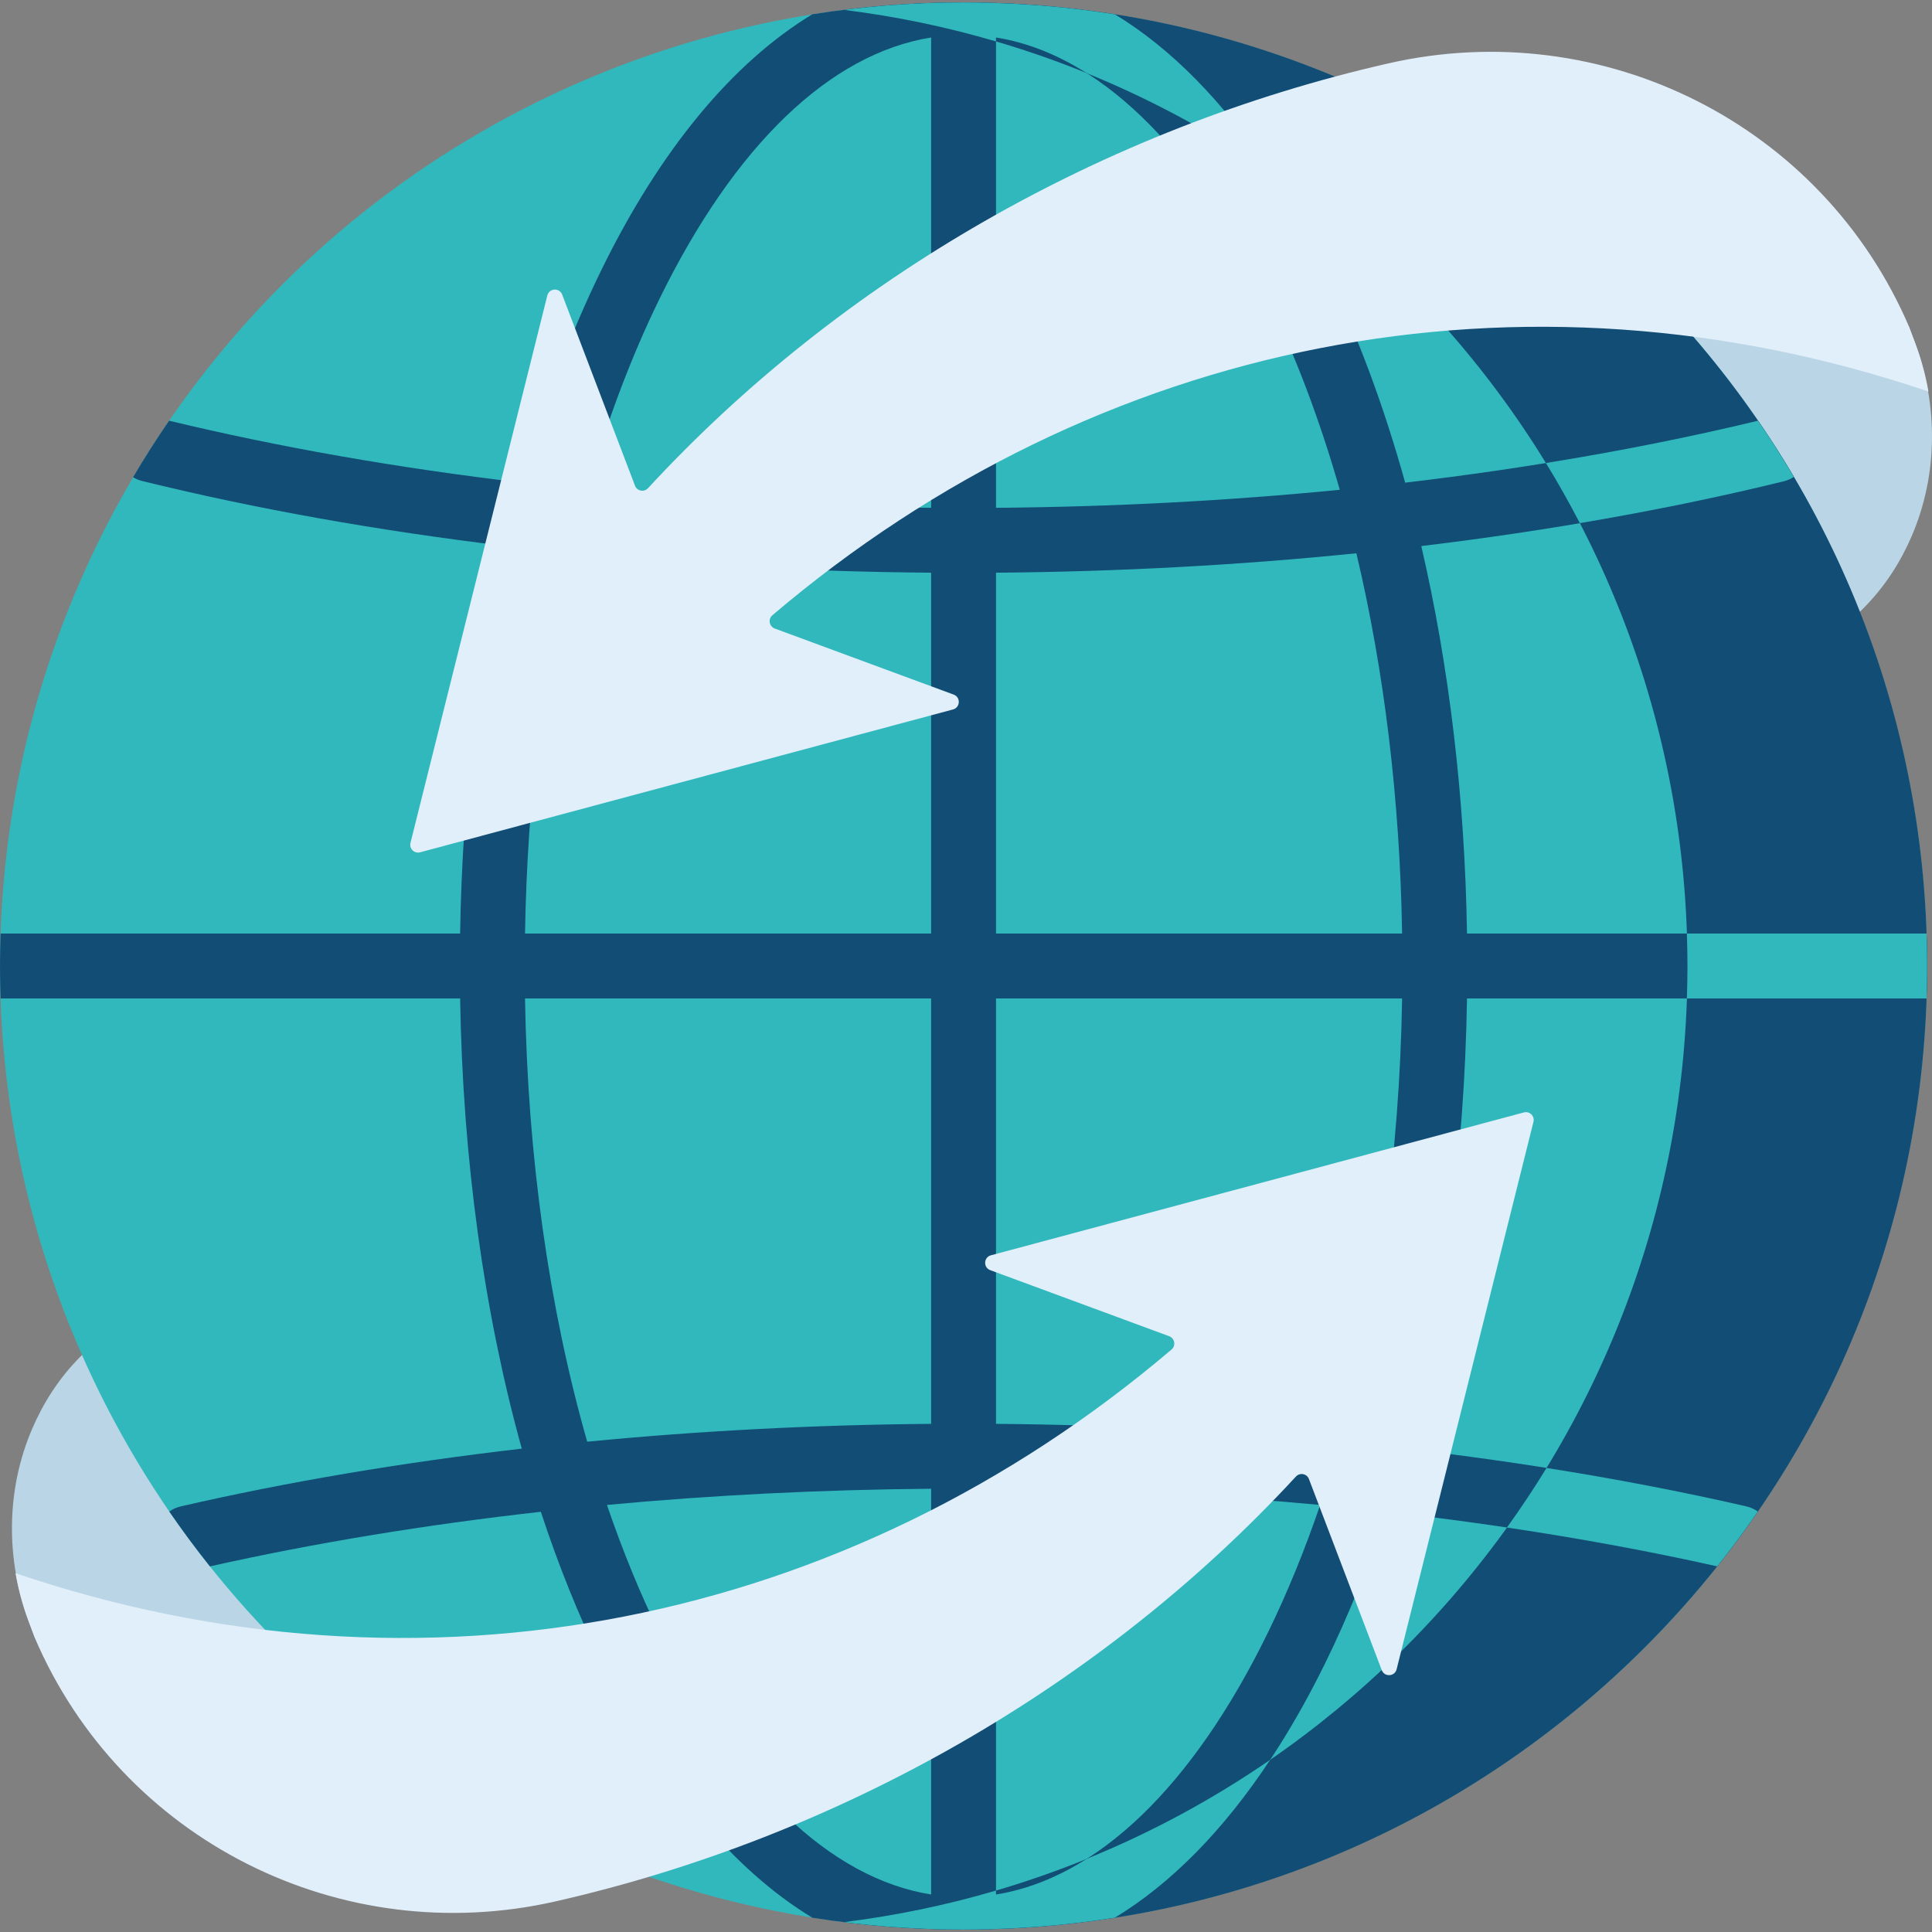 <?xml version="1.0"?>
<svg xmlns="http://www.w3.org/2000/svg" xmlns:xlink="http://www.w3.org/1999/xlink" xmlns:svgjs="http://svgjs.com/svgjs" version="1.1" width="512" height="512" x="0" y="0" viewBox="0 0 512 512" style="enable-background:new 0 0 512 512" xml:space="preserve" class=""><rect x="0" y="0" width="512" height="512" fill="#808080" stroke="none"/><g>
<g xmlns="http://www.w3.org/2000/svg">
	<path style="" d="M507.443,90.78c6.242,16.59,6.172,35.028-0.829,51.312c-5.744,13.361-16.666,26.87-37.191,34.244   c-67.324,24.186-67.064-111.485-67.064-111.485L505.848,86.54L507.443,90.78z" fill="#bad5e5" data-original="#bad5e5" class=""/>
	<path style="" d="M7.722,429.898c-6.242-16.59-6.172-35.028,0.829-51.312c5.744-13.361,16.666-26.87,37.191-34.244   c67.324-24.186,67.064,111.485,67.064,111.485L9.317,434.138L7.722,429.898z" fill="#bad5e5" data-original="#bad5e5" class=""/>
</g>
<circle xmlns="http://www.w3.org/2000/svg" style="" cx="255.35" cy="256" r="255.35" fill="#31b8bc" data-original="#33d8dd" class=""/>
<g xmlns="http://www.w3.org/2000/svg">
	<path style="" d="M510.55,264.598c0.095-2.856,0.16-5.719,0.16-8.598s-0.065-5.742-0.16-8.598H388.77   c-0.571-36.026-4.718-70.827-12.111-102.691c33.729-4.056,66.039-9.794,96.079-17.168c0.973-0.239,1.86-0.642,2.653-1.161   c-2.998-5.079-6.165-10.045-9.497-14.89c-29.269,7.053-60.695,12.55-93.512,16.415c-5.644-20.328-12.674-39.242-20.992-56.248   c-15.661-32.019-34.821-55.063-55.957-67.874c-13.059-2.059-26.443-3.14-40.08-3.14c-13.637,0-27.021,1.081-40.08,3.14   c-21.136,12.812-40.297,35.856-55.957,67.874c-8.318,17.006-15.348,35.92-20.992,56.248c-32.816-3.865-64.241-9.363-93.511-16.416   c-3.351,4.872-6.534,9.867-9.547,14.975c0.734,0.448,1.547,0.793,2.426,1.009c30.121,7.407,62.525,13.167,96.357,17.236   c-7.393,31.864-11.54,66.665-12.111,102.691H0.16C0.065,250.258,0,253.121,0,256s0.065,5.742,0.16,8.598h121.78   c0.672,42.397,6.301,83.094,16.336,119.308c-31.573,3.65-61.948,8.764-90.362,15.299c-1.133,0.261-2.161,0.737-3.053,1.371   c3.422,4.973,7.015,9.82,10.772,14.53c27.624-6.187,57.082-11.032,87.697-14.468c4.631,14.107,9.973,27.405,15.988,39.703   c15.661,32.019,34.821,55.063,55.957,67.874c13.059,2.059,26.442,3.14,40.08,3.14c13.637,0,27.021-1.081,40.08-3.14   c21.136-12.812,40.296-35.855,55.957-67.874c6.015-12.299,11.357-25.596,15.988-39.703c30.615,3.435,60.073,8.281,87.696,14.468   c3.757-4.71,7.349-9.556,10.772-14.529c-0.893-0.635-1.921-1.112-3.055-1.373c-28.413-6.534-58.786-11.648-90.358-15.298   c10.035-36.214,15.664-76.911,16.336-119.308L510.55,264.598L510.55,264.598z M246.757,502.064   c-26.754-4.287-52.049-28.503-71.993-69.279c-5.17-10.57-9.813-21.938-13.914-33.961c27.975-2.612,56.778-4.053,85.907-4.292   V502.064z M246.757,377.338c-30.922,0.25-61.491,1.846-91.143,4.727c-10.106-35.379-15.793-75.498-16.478-117.467h107.621   L246.757,377.338L246.757,377.338z M246.757,247.402H139.136c0.579-35.5,4.737-69.675,12.122-100.779   c30.969,3.15,62.998,4.886,95.499,5.147L246.757,247.402L246.757,247.402z M246.757,134.575   c-30.996-0.253-61.544-1.857-91.103-4.779c5.223-18.256,11.614-35.255,19.11-50.582c19.944-40.777,45.239-64.992,71.993-69.279   V134.575z M263.952,9.936c26.754,4.287,52.049,28.503,71.993,69.279c7.496,15.326,13.888,32.325,19.11,50.581   c-29.56,2.922-60.108,4.527-91.103,4.78V9.936z M335.945,432.785c-19.944,40.777-45.239,64.992-71.993,69.279V394.532   c29.129,0.239,57.932,1.68,85.907,4.292C345.759,410.847,341.115,422.215,335.945,432.785z M355.095,382.065   c-29.652-2.881-60.221-4.477-91.143-4.727v-112.74h107.621C370.889,306.567,365.201,346.686,355.095,382.065z M263.952,247.402   V151.77c32.5-0.261,64.529-1.997,95.499-5.147c7.384,31.104,11.543,65.28,12.122,100.78H263.952V247.402z" fill="#124d75" data-original="#10c4c4" class=""/>
	<path style="" d="M255.355,0.645c-10.755,0-21.351,0.673-31.757,1.964C349.639,18.246,447.196,125.726,447.196,256   s-97.557,237.754-223.598,253.391c10.405,1.291,21.002,1.964,31.757,1.964c141.028,0,255.355-114.326,255.355-255.355   S396.383,0.645,255.355,0.645z" fill="#124d75" data-original="#10c4c4" class=""/>
</g>
<g xmlns="http://www.w3.org/2000/svg">
	<path style="" d="M462.792,399.203c-16.997-3.909-34.707-7.298-52.944-10.181c-3.303,5.401-6.808,10.664-10.491,15.79   c19.215,2.861,37.855,6.291,55.719,10.292c0.894-1.121,1.777-2.25,2.652-3.386c0.108-0.139,0.214-0.28,0.321-0.419   c2.689-3.504,5.29-7.079,7.798-10.724C464.955,399.941,463.927,399.464,462.792,399.203z" fill="#31b8bc" data-original="#11b9c1" class=""/>
	<path style="" d="M510.55,247.402h-63.513c0.094,2.856,0.159,5.719,0.159,8.598c0,2.879-0.065,5.742-0.159,8.598   h63.513c0.039-1.192,0.069-2.385,0.096-3.58c0.032-1.67,0.063-3.34,0.063-5.017s-0.031-3.348-0.063-5.017   C510.619,249.788,510.589,248.594,510.55,247.402z" fill="#31b8bc" data-original="#11b9c1" class=""/>
	<path style="" d="M249.265,0.725c-1.085,0.026-2.168,0.057-3.249,0.096c-0.531,0.019-1.062,0.04-1.592,0.062   c-1.114,0.047-2.226,0.103-3.337,0.165c-0.434,0.024-0.869,0.045-1.303,0.071c-1.527,0.092-3.05,0.196-4.57,0.316   c-0.233,0.018-0.464,0.041-0.697,0.06c-1.31,0.106-2.618,0.222-3.923,0.348c-0.433,0.042-0.864,0.087-1.296,0.131   c-1.167,0.119-2.331,0.244-3.493,0.379c-0.377,0.044-0.755,0.086-1.131,0.132c-0.344,0.041-0.685,0.089-1.028,0.132   c13.808,1.716,27.273,4.534,40.306,8.364V9.936c8.202,1.314,16.266,4.51,24.082,9.474c17.206,7.002,33.479,15.818,48.574,26.224   c-12.391-18.727-26.291-32.828-41.173-41.849h-0.001c-1.296-0.204-2.597-0.391-3.899-0.576c-0.562-0.08-1.123-0.16-1.686-0.236   c-1.216-0.164-2.434-0.321-3.655-0.468c-0.685-0.082-1.372-0.158-2.058-0.235c-1.155-0.13-2.31-0.262-3.47-0.376   c-1.696-0.167-3.395-0.319-5.101-0.453c-0.831-0.065-1.667-0.115-2.5-0.173c-1.163-0.08-2.327-0.157-3.495-0.221   c-0.797-0.044-1.595-0.082-2.395-0.118c-1.292-0.059-2.587-0.108-3.884-0.148c-0.669-0.021-1.337-0.044-2.007-0.06   c-1.972-0.045-3.948-0.075-5.93-0.075c-1.553,0-3.101,0.018-4.647,0.046C250.226,0.7,249.746,0.714,249.265,0.725z" fill="#31b8bc" data-original="#11b9c1" class=""/>
	<path style="" d="M418.673,138.636c18.661-3.155,36.75-6.843,54.066-11.093c0.973-0.239,1.86-0.642,2.653-1.161   c-2.239-3.792-4.572-7.522-6.998-11.185c-0.016-0.024-0.031-0.048-0.047-0.071c-0.807-1.218-1.624-2.429-2.452-3.633   c-17.98,4.333-36.78,8.072-56.21,11.213C412.867,127.894,415.86,133.211,418.673,138.636z" fill="#31b8bc" data-original="#11b9c1" class=""/>
	<path style="" d="M263.292,511.22c1.297-0.04,2.592-0.089,3.884-0.148c0.799-0.037,1.598-0.074,2.395-0.118   c1.168-0.064,2.332-0.142,3.495-0.221c0.833-0.057,1.669-0.107,2.5-0.173c1.705-0.134,3.405-0.286,5.101-0.453   c1.16-0.115,2.315-0.246,3.47-0.376c0.687-0.077,1.374-0.153,2.059-0.235c1.219-0.147,2.436-0.303,3.65-0.468   c0.567-0.077,1.133-0.157,1.698-0.238c1.298-0.184,2.596-0.371,3.887-0.575c0.002,0,0.004-0.001,0.005-0.001   c14.882-9.021,28.782-23.121,41.173-41.849c-15.095,10.407-31.368,19.222-48.574,26.224c-7.816,4.964-15.88,8.16-24.082,9.474   v-1.044c-13.033,3.829-26.499,6.648-40.306,8.364c0.343,0.043,0.684,0.09,1.028,0.132c0.377,0.045,0.755,0.088,1.133,0.132   c1.159,0.134,2.321,0.259,3.485,0.378c0.436,0.044,0.872,0.09,1.308,0.132c1.302,0.126,2.608,0.241,3.916,0.348   c0.233,0.019,0.465,0.041,0.699,0.06c1.519,0.119,3.043,0.223,4.57,0.316c0.434,0.026,0.869,0.047,1.303,0.071   c1.11,0.062,2.222,0.117,3.337,0.165c0.53,0.023,1.061,0.043,1.592,0.062c1.081,0.039,2.164,0.071,3.249,0.096   c0.481,0.011,0.961,0.025,1.442,0.034c1.546,0.028,3.095,0.046,4.647,0.046c1.983,0,3.959-0.03,5.93-0.075   C261.955,511.264,262.623,511.241,263.292,511.22z" fill="#31b8bc" data-original="#11b9c1" class=""/>
</g>
<g xmlns="http://www.w3.org/2000/svg">
	<path style="" d="M262.427,336.604l47.415,17.507c1.482,0.547,1.835,2.498,0.632,3.521   c-86.09,73.195-198.774,95.775-306.365,59.281c0.755,4.332,1.909,8.611,3.471,12.775l1.592,4.241   c22.973,53.72,81.057,82.924,138.027,69.962c75.505-17.179,145.031-57.1,196.231-112.589c1.043-1.13,2.903-0.779,3.451,0.658   l19.299,50.645c0.721,1.891,3.448,1.728,3.939-0.235l36.262-145.063c0.382-1.53-1.019-2.907-2.542-2.499l-141.232,37.858   C260.66,333.188,260.535,335.905,262.427,336.604z" fill="#e1effb" data-original="#e1effb"/>
	<path style="" d="M252.738,184.074l-47.415-17.507c-1.482-0.547-1.835-2.498-0.632-3.521   c86.09-73.195,198.774-95.775,306.365-59.281c-0.755-4.331-1.909-8.611-3.471-12.775l-1.592-4.241   c-22.973-53.72-81.057-82.924-138.027-69.962c-75.505,17.179-145.031,57.1-196.231,112.588c-1.043,1.13-2.903,0.779-3.451-0.658   l-19.299-50.644c-0.721-1.891-3.448-1.729-3.939,0.235l-36.262,145.063c-0.382,1.53,1.019,2.907,2.542,2.499l141.232-37.858   C254.505,187.489,254.63,184.772,252.738,184.074z" fill="#e1effb" data-original="#e1effb"/>
</g>
<g xmlns="http://www.w3.org/2000/svg">
</g>
<g xmlns="http://www.w3.org/2000/svg">
</g>
<g xmlns="http://www.w3.org/2000/svg">
</g>
<g xmlns="http://www.w3.org/2000/svg">
</g>
<g xmlns="http://www.w3.org/2000/svg">
</g>
<g xmlns="http://www.w3.org/2000/svg">
</g>
<g xmlns="http://www.w3.org/2000/svg">
</g>
<g xmlns="http://www.w3.org/2000/svg">
</g>
<g xmlns="http://www.w3.org/2000/svg">
</g>
<g xmlns="http://www.w3.org/2000/svg">
</g>
<g xmlns="http://www.w3.org/2000/svg">
</g>
<g xmlns="http://www.w3.org/2000/svg">
</g>
<g xmlns="http://www.w3.org/2000/svg">
</g>
<g xmlns="http://www.w3.org/2000/svg">
</g>
<g xmlns="http://www.w3.org/2000/svg">
</g>
</g></svg>
